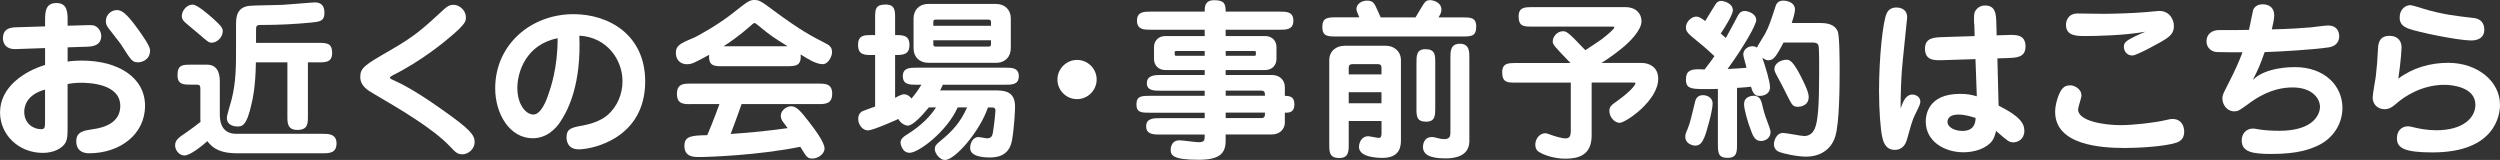 <?xml version="1.0" encoding="UTF-8"?><svg id="_レイヤー_2" xmlns="http://www.w3.org/2000/svg" viewBox="0 0 518.99 33.2"><rect x="0" y="0" width="518.99" height="33.2" fill="#333333" stroke="none"/><defs><style>.cls-1{fill:#fff;}</style></defs><g id="_レイヤー_1-2"><path class="cls-1" d="m14.03,12.79c.64-.11,1.56-.21,3.01-.21,7.4,0,13.07,3.44,13.07,9.39s-5.24,9.85-11.62,9.85c-1.63,0-2.66-.82-2.66-2.48,0-2.02,1.56-2.23,3.47-2.52,2.37-.32,5.67-1.35,5.67-4.82,0-4.57-6.31-4.82-8.18-4.82-1.31,0-2.09.14-2.76.28v8.89c0,1.77-.04,2.41-.35,3.12-.67,1.38-2.62,2.27-4.78,2.27-5.03,0-8.89-3.76-8.89-8.4,0-5.38,5.21-8.61,9.35-9.85v-3.51l-6.02.21c-2.55.11-2.73-1.74-2.73-2.23,0-2.2,1.84-2.27,2.87-2.3l5.88-.18v-1.06c0-1.81,0-3.79,2.34-3.79s2.34,1.98,2.34,3.79v.92l3.76-.11c1.31-.04,1.67-.04,2.16.28.64.39,1.06,1.24,1.06,1.95,0,2.13-2.16,2.2-2.76,2.23l-4.22.14v2.94Zm-4.68,5.81c-3.93,1.06-4.32,3.61-4.32,4.61,0,2.37,1.81,3.61,3.51,3.61.78,0,.81-.39.81-1.7v-6.52Zm19.35-5.67c-1.2,0-1.42-.32-3.22-3.15-.5-.78-.71-1.06-2.69-3.58-.64-.81-.81-1.13-.81-1.84,0-1.38,1.2-2.27,2.27-2.27.96,0,1.91.5,4.5,4.11.71.99,2.41,3.37,2.41,4.22,0,2.23-2.06,2.52-2.44,2.52Z"/><path class="cls-1" d="m41.6,19.06c0-1.38,0-1.49-.96-1.49h-1.03c-1.49,0-2.76,0-2.76-1.98,0-2.16,1.1-2.16,2.76-2.16h3.4c2.62,0,2.62,2.73,2.62,3.65v6.48c0,1.06,0,4.22,3.4,4.22h18.03c1.06,0,2.8,0,2.8,1.98s-1.42,2.06-2.8,2.06h-17.89c-3.15,0-4.89-.85-6.13-2.52-.74.67-3.44,2.98-4.78,2.98-1.03,0-1.91-1.1-1.91-2.09,0-1.13.74-1.63,2.37-2.73.99-.67,1.95-1.42,2.91-2.16,0-.21-.04-.32-.04-.6v-5.63Zm2.37-10.2c-.64,0-.81-.18-2.62-1.74-.46-.43-2.62-2.16-3.01-2.55-.35-.32-.6-.74-.6-1.24,0-1.06.99-2.37,2.23-2.37.99,0,3.22,1.98,4.32,2.94,1.77,1.59,1.95,2.02,1.95,2.55,0,1.35-1.24,2.41-2.27,2.41Zm15.7,4.08h-6.55c-.07,5.07-.67,7.69-.89,8.57-1.03,4.75-2.05,4.75-2.94,4.75-.43,0-2.2-.11-2.2-1.81,0-.53.85-3.19.99-3.79.92-3.65.92-6.77.92-11.09v-4.32c0-1.45,0-3.76,2.8-4.04.99-.11,5.85-.14,6.94-.21,1.03-.04,6.02-.5,6.63-.5,1.28,0,1.98.67,1.98,2.16,0,1.77-1.03,1.84-2.69,2.02-3.69.35-6.77.5-10.45.5-1.06,0-1.06.18-1.06,1.38v2.34h12.97c1.63,0,2.83,0,2.83,2.09,0,1.95-1.35,1.95-2.83,1.95h-2.2v11.2c0,1.49,0,2.83-2.2,2.83-2.06,0-2.06-1.49-2.06-2.83v-11.2Z"/><path class="cls-1" d="m81.35,16.48c2.16.99,5.17,2.41,12.54,7.79,4.15,3.05,4.64,4.04,4.64,5.21,0,1.59-1.45,2.55-2.52,2.55s-1.45-.42-2.55-1.59c-3.65-3.86-10.77-7.97-15.84-10.95-1.35-.78-2.83-1.67-2.83-3.54s.96-2.48,6.13-5.46c5.17-2.98,6.7-4.36,11.34-8.64.5-.43.99-.85,1.91-.85,1.2,0,2.55,1.13,2.55,2.59,0,.74.04,1.35-3.44,4.22-.81.71-5.77,4.85-11.76,7.83-.14.07-.57.32-.57.46,0,.11.11.25.39.39Z"/><path class="cls-1" d="m116.26,25.37c-.81,1.21-2.66,3.33-5.67,3.33-4.78,0-7.79-5.07-7.79-10.35,0-9.18,7.51-15.41,16.26-15.41,7.41,0,14.88,4.36,14.88,13.96,0,11.83-10.95,14.1-13.78,14.1-2.55,0-2.55-2.16-2.55-2.48,0-1.84,1.06-2.05,3.44-2.48,3.15-.6,4.5-1.7,4.96-2.06,2.13-1.77,3.22-4.46,3.22-7.12,0-4.43-3.19-9.14-8.96-9.46.39,9.74-2.09,15.13-4,17.96Zm-8.86-7.12c0,3.51,1.81,5.53,3.33,5.53,1.67,0,2.83-3.29,3.15-4.29.43-1.24,1.91-5.46,1.88-11.55-6.52,1.28-8.36,6.98-8.36,10.31Z"/><path class="cls-1" d="m150.02,13.75c-1.7,0-2.98,0-2.8-2.37-3.22,1.74-3.58,1.95-4.68,1.95-.92,0-2.23-.57-2.23-2.37,0-1.35.67-1.88,3.4-2.98,1.42-.57,5.7-3.12,8.18-5.07,3.3-2.59,3.69-2.91,4.68-2.91,1.06,0,1.38.21,4.15,2.27,5.46,4.04,7.72,5.21,10.81,6.8.46.25,1.2.6,1.2,1.77,0,.82-.74,2.48-1.95,2.48-1.35,0-3.05-1.06-4.57-2.02.21,2.44-1.13,2.44-2.83,2.44h-13.36Zm-6.66,7.87c-1.42,0-2.83,0-2.83-2.13s1.42-2.13,2.83-2.13h26.57c1.38,0,2.83,0,2.83,2.09s-1.38,2.16-2.83,2.16h-15.98c-.99,2.87-2.13,5.81-2.27,6.2,2.66-.18,6.8-.5,11.83-1.21-.18-.25-.96-1.28-1.1-1.49-.21-.32-.32-.78-.32-1.1,0-1.06,1.13-1.95,2.2-1.95s2.02,1.13,3.51,3.05c1.06,1.38,3.37,4.32,3.37,5.71,0,1.2-1.42,2.09-2.48,2.09s-1.2-.21-2.55-2.44c-8.68,1.77-19.06,2.13-21.01,2.13-1.1,0-3.05,0-3.05-2.34,0-2.05,1.56-2.13,4.75-2.2,1.24-2.91,2.41-6.13,2.52-6.45h-5.99Zm20.16-12.01c-3.19-1.98-3.37-2.09-6.24-4.43-.18-.14-.46-.39-.64-.39-.11,0-.21,0-.74.5-2.52,2.23-4.64,3.65-5.7,4.32h13.32Z"/><path class="cls-1" d="m192.83,22.29c-1.28,1.56-3.3,3.79-4.36,3.79-.64,0-1.56-.57-1.98-1.38-.28.14-5.24,2.37-6.31,2.37-1.13,0-2.02-1.21-2.02-2.37,0-.57.18-1.1.6-1.45.35-.28,2.44-.92,2.91-1.13v-10.7h-.67c-1.49,0-2.87,0-2.87-2.09s1.38-2.05,2.87-2.05h.67v-3.51c0-1.77,0-2.83,2.2-2.83,1.95,0,1.95,1.31,1.95,2.83v3.51c1.59,0,2.98,0,2.98,2.05s-1.38,2.09-2.98,2.09v8.89c.99-.53,1.45-.74,1.84-.74.25,0,.92.04,1.56.89,1.1-1.28,1.74-2.34,2.06-2.87h-1.03c-1.35,0-2.83,0-2.83-1.77s1.49-1.77,2.83-1.77h18.42c1.38,0,2.83,0,2.83,1.77s-1.45,1.77-2.83,1.77h-12.93c-.14.32-.28.57-.57,1.17h11.05c2.09,0,4.5,0,4.5,3.37,0,.81-.18,4.46-.64,7.05-.39,2.05-1.63,3.51-4.57,3.51-.74,0-4.11,0-4.11-1.95,0-1.35.78-2.3,1.74-2.3.25,0,1.49.28,1.77.28,1.03,0,1.13-.78,1.21-1.17.28-1.77.53-4.11.53-4.5,0-.74-.32-.74-.85-.74h-.71c-1.7,5-6.84,10.91-8.93,10.91-1.03,0-2.09-1.38-2.09-2.2s.18-.96,1.84-2.34c1.74-1.49,3.51-3.3,4.85-6.38h-1.95c-2.23,5-8.11,9.42-9.99,9.42-1.59,0-1.88-1.95-1.88-2.09,0-.81.67-1.28,1.24-1.63,3.19-1.98,5.03-3.97,6.13-5.7h-1.49Zm17.01-12.26c0,1.67-1.1,3.01-3.08,3.01h-14.03c-1.84,0-3.08-1.21-3.08-3.01V3.83c0-1.67,1.1-3.01,3.08-3.01h14.03c1.84,0,3.08,1.2,3.08,3.01v6.2Zm-4.11-4.68v-.78c0-.5-.39-.5-.6-.5h-10.81c-.21,0-.57,0-.57.5v.78h11.98Zm-11.98,3.01v.82c0,.5.35.5.57.5h10.81c.21,0,.6,0,.6-.5v-.82h-11.98Z"/><path class="cls-1" d="m227.66,16.51c0,2.2-1.81,4.07-4.07,4.07s-4.07-1.84-4.07-4.07,1.84-4.07,4.07-4.07,4.07,1.81,4.07,4.07Z"/><path class="cls-1" d="m266.74,25.33c0,1.52-1.06,2.59-2.8,2.59h-9.5v1.28c0,2.62-1.21,3.97-5.63,3.97-5.39,0-5.78-.96-5.78-2.09,0-.11,0-1.95,1.81-1.95.64,0,3.37.39,3.9.39,1.35,0,1.35-.35,1.35-1.59h-9.32c-1.2,0-2.83,0-2.83-1.7s1.59-1.7,2.83-1.7h9.32v-1.13h-11.34c-1.74,0-2.83,0-2.83-1.74s1.1-1.77,2.83-1.77h11.34v-1.06h-9.18c-1.31,0-2.83,0-2.83-1.56,0-1.7,1.81-1.7,2.83-1.7h9.18v-1.03h-8.15c-1.49,0-2.37-1.03-2.37-2.27v-2.52c0-1.13.78-2.27,2.37-2.27h8.15v-1.31h-11.23c-1.31,0-2.83,0-2.83-1.88s1.52-1.88,2.83-1.88h11.23c0-.96,0-2.37,1.98-2.37,2.09,0,2.37.74,2.37,2.37h11.23c1.35,0,2.83,0,2.83,1.88s-1.49,1.88-2.83,1.88h-11.23v1.31h8.18c1.49,0,2.37,1.03,2.37,2.27v2.52c0,1.13-.78,2.27-2.37,2.27h-8.18v1.03h9.6c1.59,0,2.69,1.03,2.69,2.51v1.81c.85.04,1.98.04,1.98,1.77s-1.13,1.74-1.98,1.74v1.95Zm-16.65-14.74h-5.95c-.14,0-.28.07-.28.25,0,.67,0,.74.28.74h5.95v-.99Zm4.36.99h5.99c.28,0,.28-.07.28-.74,0-.18-.14-.25-.28-.25h-5.99v.99Zm8.15,8.29c0-.28,0-.53-.11-.74-.07-.18-.28-.32-.67-.32h-7.37v1.06h8.15Zm-8.15,3.51v1.13h7.37c.78,0,.78-.43.78-1.13h-8.15Z"/><path class="cls-1" d="m286.62,3.61h7.23l1.06-1.77c.89-1.45,1.03-1.81,2.02-1.81.42,0,2.3.35,2.3,1.95,0,.6-.18.92-.6,1.63h5c1.63,0,2.83,0,2.83,1.91,0,2.05-1.1,2.05-2.83,2.05h-26.29c-1.63,0-2.83,0-2.83-1.95s1.1-2.02,2.83-2.02h4.85c-.39-.89-.6-1.35-.6-1.77,0-.85.92-1.7,2.16-1.7,1.31,0,1.56.53,2.2,1.98l.67,1.49Zm-6.63,21.51v4.85c0,1.42,0,2.83-1.95,2.83-2.09,0-2.09-1.28-2.09-2.83V12.51c0-1.88,1.38-3.01,3.22-3.01h8.54c1.67,0,3.12,1.13,3.12,3.01v16.55c0,1.31-.18,3.72-3.86,3.72-.5,0-4.85,0-4.85-2.27,0-.89.53-2.23,1.91-2.23.35,0,1.88.35,2.2.35.53,0,.57-.6.57-.92v-2.59h-6.8Zm6.8-9.67v-1.42c0-.71-.53-.71-.78-.71h-5.21c-.67,0-.81.35-.81.71v1.42h6.8Zm0,5.99v-2.3h-6.8v2.3h6.8Zm11.16.99c0,1.49,0,2.83-1.88,2.83-2.02,0-2.02-1.17-2.02-2.83v-9.39c0-1.45,0-2.83,1.84-2.83,2.06,0,2.06,1.21,2.06,2.83v9.39Zm7.09,6.52c0,1.13,0,3.93-5,3.93-3.26,0-4.64-.81-4.64-2.41,0-.14.04-2.02,1.84-2.02.32,0,.42,0,1.03.18.46.14,1.1.25,1.59.25,1.2,0,1.24-.78,1.24-1.42v-15.55c0-1.21,0-2.83,1.98-2.83s1.95,1.74,1.95,2.83v17.04Z"/><path class="cls-1" d="m326.02,13.07c-3.33-3.44-3.68-3.83-3.68-4.46,0-1.06.99-2.12,2.09-2.12.74,0,.96,0,4.68,3.93.5-.32,2.76-1.81,3.29-2.2,1.06-.78,2.73-2.2,2.73-2.52,0-.18-.14-.18-.64-.18h-16.4c-1.74,0-2.83,0-2.83-2.13,0-1.91,1.35-1.91,2.83-1.91h19.31c2.23,0,3.37,1.35,3.37,2.91,0,1.81-2.27,4.22-4.29,5.81-1.95,1.56-3.51,2.55-4.04,2.87h8.43c1.31,0,3.37.71,3.37,3.29,0,4.54-6.77,9.14-8.01,9.14-1.06,0-2.13-1.21-2.13-2.45,0-.96.39-1.2,1.81-2.23,2.76-1.98,3.61-3.26,3.61-3.54,0-.14-.11-.14-.74-.14h-8.36v10.98c0,4.15-2.8,4.82-5.46,4.82-2.87,0-5.17-1.1-5.74-1.59-.32-.28-.5-.81-.5-1.31,0-1.28.96-2.37,2.02-2.37.35,0,.53.07,1.1.28.85.32,2.37.78,3.19.78s1.06-.53,1.06-1.59v-9.99h-11.41c-1.74,0-2.83,0-2.83-2.16,0-1.91,1.35-1.91,2.83-1.91h11.34Z"/><path class="cls-1" d="m355.54,21.47c0,1.45-1.24,5.95-1.74,7.09-.43.92-.81,1.67-1.88,1.67-.81,0-2.06-.6-2.06-1.74,0-.57.04-.71.5-1.77.46-1.06.99-3.29,1.52-5.56.04-.21.28-1.24,1.31-1.38s2.34.39,2.34,1.7Zm22.46-16.69c2.13,0,3.08.74,3.51,1.74.39.99.39,6.48.39,8.11,0,3.19-.04,10.88-.89,13.64-.99,3.33-3.9,4.25-6.02,4.25-1.91,0-4.92-.64-5.81-1.06-.5-.25-.92-.78-.92-1.52,0-.64.46-2.34,1.88-2.34.71,0,3.76.64,4.39.64,1.17,0,1.84-.67,2.23-1.59.64-1.52.89-4.78.89-11.44,0-.89.04-5.17-.14-5.78-.14-.46-.64-.6-1.17-.6h-6.09c-1.63,3.15-2.13,3.68-3.19,3.68-.39,0-.74-.21-1.2-.5.57,1.63,1.59,4.85,1.59,6.13,0,1.1-.92,1.77-2.2,1.77-.53,0-1.28-.04-1.74-1.91-1.03.11-1.24.14-2.91.25v11.69c0,1.56,0,2.83-1.95,2.83s-2.02-1.06-2.02-2.83v-11.48c-5.63.11-6.63.14-6.63-2.02,0-1.56.78-2.06,2.55-2.06.21,0,1.13.04,1.31.04,1.1-1.38,1.45-1.88,2.05-2.76-1.45-1.38-2.98-2.69-4.54-3.93-1.31-1.06-1.38-1.56-1.38-2.05,0-1.17,1.17-2.23,2.13-2.23.64,0,1.1.35,1.88.92.32-.53,2.02-3.33,2.16-3.51.21-.32.5-.67,1.17-.67.53,0,2.41.5,2.41,1.95,0,.92-1.81,3.79-2.52,4.82.57.5.85.74,1.06.92.43-.71,2.16-4,2.52-4.68.21-.35.53-.92,1.45-.92.46,0,2.34.46,2.34,1.91,0,.92-2.55,5.49-5.95,10.13,1.63-.07,2.62-.14,3.93-.25-.07-.46-.67-2.34-.67-2.73,0-1.06.92-1.74,1.91-1.74.46,0,.71.14.92.28.21-.5,1.49-2.45,1.7-2.87.85-1.63,1.1-2.45,2.16-5.67.11-.35.39-1.21,1.59-1.21,1.1,0,2.45.53,2.45,1.81,0,.85-.5,2.27-.67,2.83h6.02Zm-12.01,17.64c.32,1.31.64,2.13,1.24,3.76.28.71.32.99.32,1.28,0,1.17-1.03,1.81-1.98,1.81-1.17,0-1.63-.96-2.02-2.02-.81-2.09-1.49-4.61-1.49-5.63,0-1.67,1.77-1.84,2.41-1.7.99.21,1.2,1.06,1.52,2.52Zm7.9-6.48c.57,1.13,1.59,3.12,1.59,4.18,0,1.91-1.88,2.05-2.2,2.05-1.1,0-1.24-.28-2.44-2.69-.39-.82-1.21-2.37-2.09-4-.14-.28-.39-.74-.39-1.1,0-1.35,1.49-1.98,2.55-1.98.64,0,1.35.32,2.98,3.54Z"/><path class="cls-1" d="m396.99,19.63c.67,0,1.67.42,1.67,1.52,0,.71-1.1,2.48-1.49,3.51-.57,1.49-1.06,3.68-1.38,4.57-.14.39-.64,1.88-2.45,1.88-2.02,0-2.44-1.91-2.62-2.76-.32-1.49-.64-5.39-.64-9.46,0-6.91.78-14.38,1.59-16.12.32-.71.96-1.21,2.02-1.21.25,0,2.23,0,2.23,2.06,0,.32-.99,9.28-1.1,11.02-.14,1.98-.28,5.03-.25,7.9.5-1.56,1.13-2.91,2.41-2.91Zm12.83-14.63c-.04-1.56-.07-2.2.25-2.73.46-.74,1.17-1.13,2.02-1.13,2.27,0,2.3,1.95,2.34,3.76l.07,2.44,2.13-.07c1.84-.07,3.86-.14,3.86,2.37,0,2.27-1.84,2.34-3.68,2.41l-2.16.07.25,9.81c4.36,2.16,5.35,3.68,5.35,5.21,0,1.77-1.35,2.41-2.3,2.41-.85,0-1.13-.25-3.58-2.37-.18.71-.39,1.81-1.31,2.62-1.63,1.49-4.04,1.81-5.49,1.81-3.83,0-7.79-2.2-7.79-6.38,0-1.28.43-5.74,7.09-5.74,1.52,0,2.23.14,3.51.5l-.28-7.72-6.62.21c-1.84.07-3.86.14-3.86-2.37,0-2.27,1.84-2.34,3.68-2.41l6.63-.21-.07-2.48Zm-3.33,18.78c-2.13,0-2.2,1.28-2.2,1.49,0,1.24,1.63,1.91,3.08,1.91,2.66,0,2.73-1.98,2.76-2.69-.92-.28-2.13-.71-3.65-.71Z"/><path class="cls-1" d="m432.11,19.81c0,.46-.71,2.48-.71,2.91,0,2.45,5.49,3.26,8.82,3.26,2.66,0,7.26-.53,9.28-1.03,1.06-.25,1.24-.25,1.49-.25,2.13,0,2.44,1.88,2.44,2.62,0,1.38-.71,1.98-1.63,2.3-2.52.82-7.94,1.1-10.7,1.1-4.96,0-14.46-.6-14.46-7.51,0-1.77.81-3.9,1.31-4.57.64-.85,1.21-.92,1.91-.92.6,0,2.23.6,2.23,2.09Zm.89-12.33c-1.91,0-4.11,0-4.11-2.34,0-.71.35-2.34,2.45-2.34.18,0,4.82.07,5.28.07,2.37,0,6.45-.14,8.79-.35.25-.04,2.66-.25,2.8-.25,2.34,0,3.08,1.98,3.08,3.12,0,1.91-1.17,2.55-5.14,4.64q-2.87,1.49-3.47,1.49c-1.24,0-1.77-.99-1.77-1.81,0-.92.35-1.38,4.46-3.12-4.39.78-10.17.89-12.37.89Z"/><path class="cls-1" d="m467.72,16.55c2.66-2.62,7.97-2.62,8.68-2.62,6.2,0,9.88,3.9,9.88,8.47,0,3.12-1.74,6.2-5.03,7.79-1.67.78-4.15,1.77-9.71,1.77-3.93,0-6.17-.39-6.17-2.83,0-1.45,1.03-2.44,2.3-2.44.46,0,.71.07,1.06.14,1.42.25,3.15.32,4.46.32,7.3,0,8.43-3.61,8.43-4.96,0-1.7-1.56-4.04-5.7-4.04-4.46,0-7.79,2.41-9.04,3.33-2.05,1.49-2.27,1.63-3.08,1.63-1.49,0-2.44-1.38-2.44-2.66,0-.67.11-.89,1.06-2.76,1.7-3.29,2.34-4.82,3.12-6.84-.85,0-4.89,0-5.35-.04-1.03-.07-2.13-.82-2.13-2.23,0-1.52,1.13-2.34,2.66-2.34,4.25,0,4.71,0,6.16-.04.04-.25.82-3.97.85-4.07.28-.85,1.13-1.24,1.98-1.24.32,0,2.41,0,2.41,2.34,0,.74-.32,2.09-.5,2.87,4.18-.11,6.02-.25,8.08-.42.6-.07,3.12-.39,3.61-.39,1.77,0,2.3,1.21,2.3,2.27,0,.71-.32,1.98-2.16,2.27-2.98.46-10.13.89-13.32.99-.92,2.62-1.28,3.47-2.44,5.74Z"/><path class="cls-1" d="m508.22,13.04c6.13,0,10.77,3.86,10.77,8.72,0,1.98-.89,9.88-14,9.88-5.88,0-7.4-.92-7.4-2.94,0-1.52.96-2.48,2.3-2.48.35,0,.57.07,1.06.18,1.38.35,3.05.64,4.82.64,5.6,0,8.11-2.62,8.11-5.28,0-3.76-5.03-4.15-6.41-4.15-4.92,0-8.47,2.62-9.67,3.61-1.06.92-1.7,1.45-2.8,1.45s-2.44-.74-2.44-2.44c0-.71.57-3.72.64-4.32.28-2.44.32-3.19.46-5.74.04-.89.14-2.73,2.37-2.73,2.02,0,2.52,1.42,2.52,2.3,0,.39-.11,2.87-.67,6.59,2.94-2.23,6.62-3.29,10.35-3.29Zm4.78-4.64c-2.59,0-10.91-1.67-13.07-2.48-1.28-.5-1.77-1.17-1.77-2.3,0-1.67,1.17-2.55,2.23-2.55.32,0,2.05.53,2.59.71,4.04,1.24,7.09,1.56,10.52,1.95,1.38.14,2.23.96,2.23,2.44,0,2.23-2.34,2.23-2.73,2.23Z"/></g></svg>